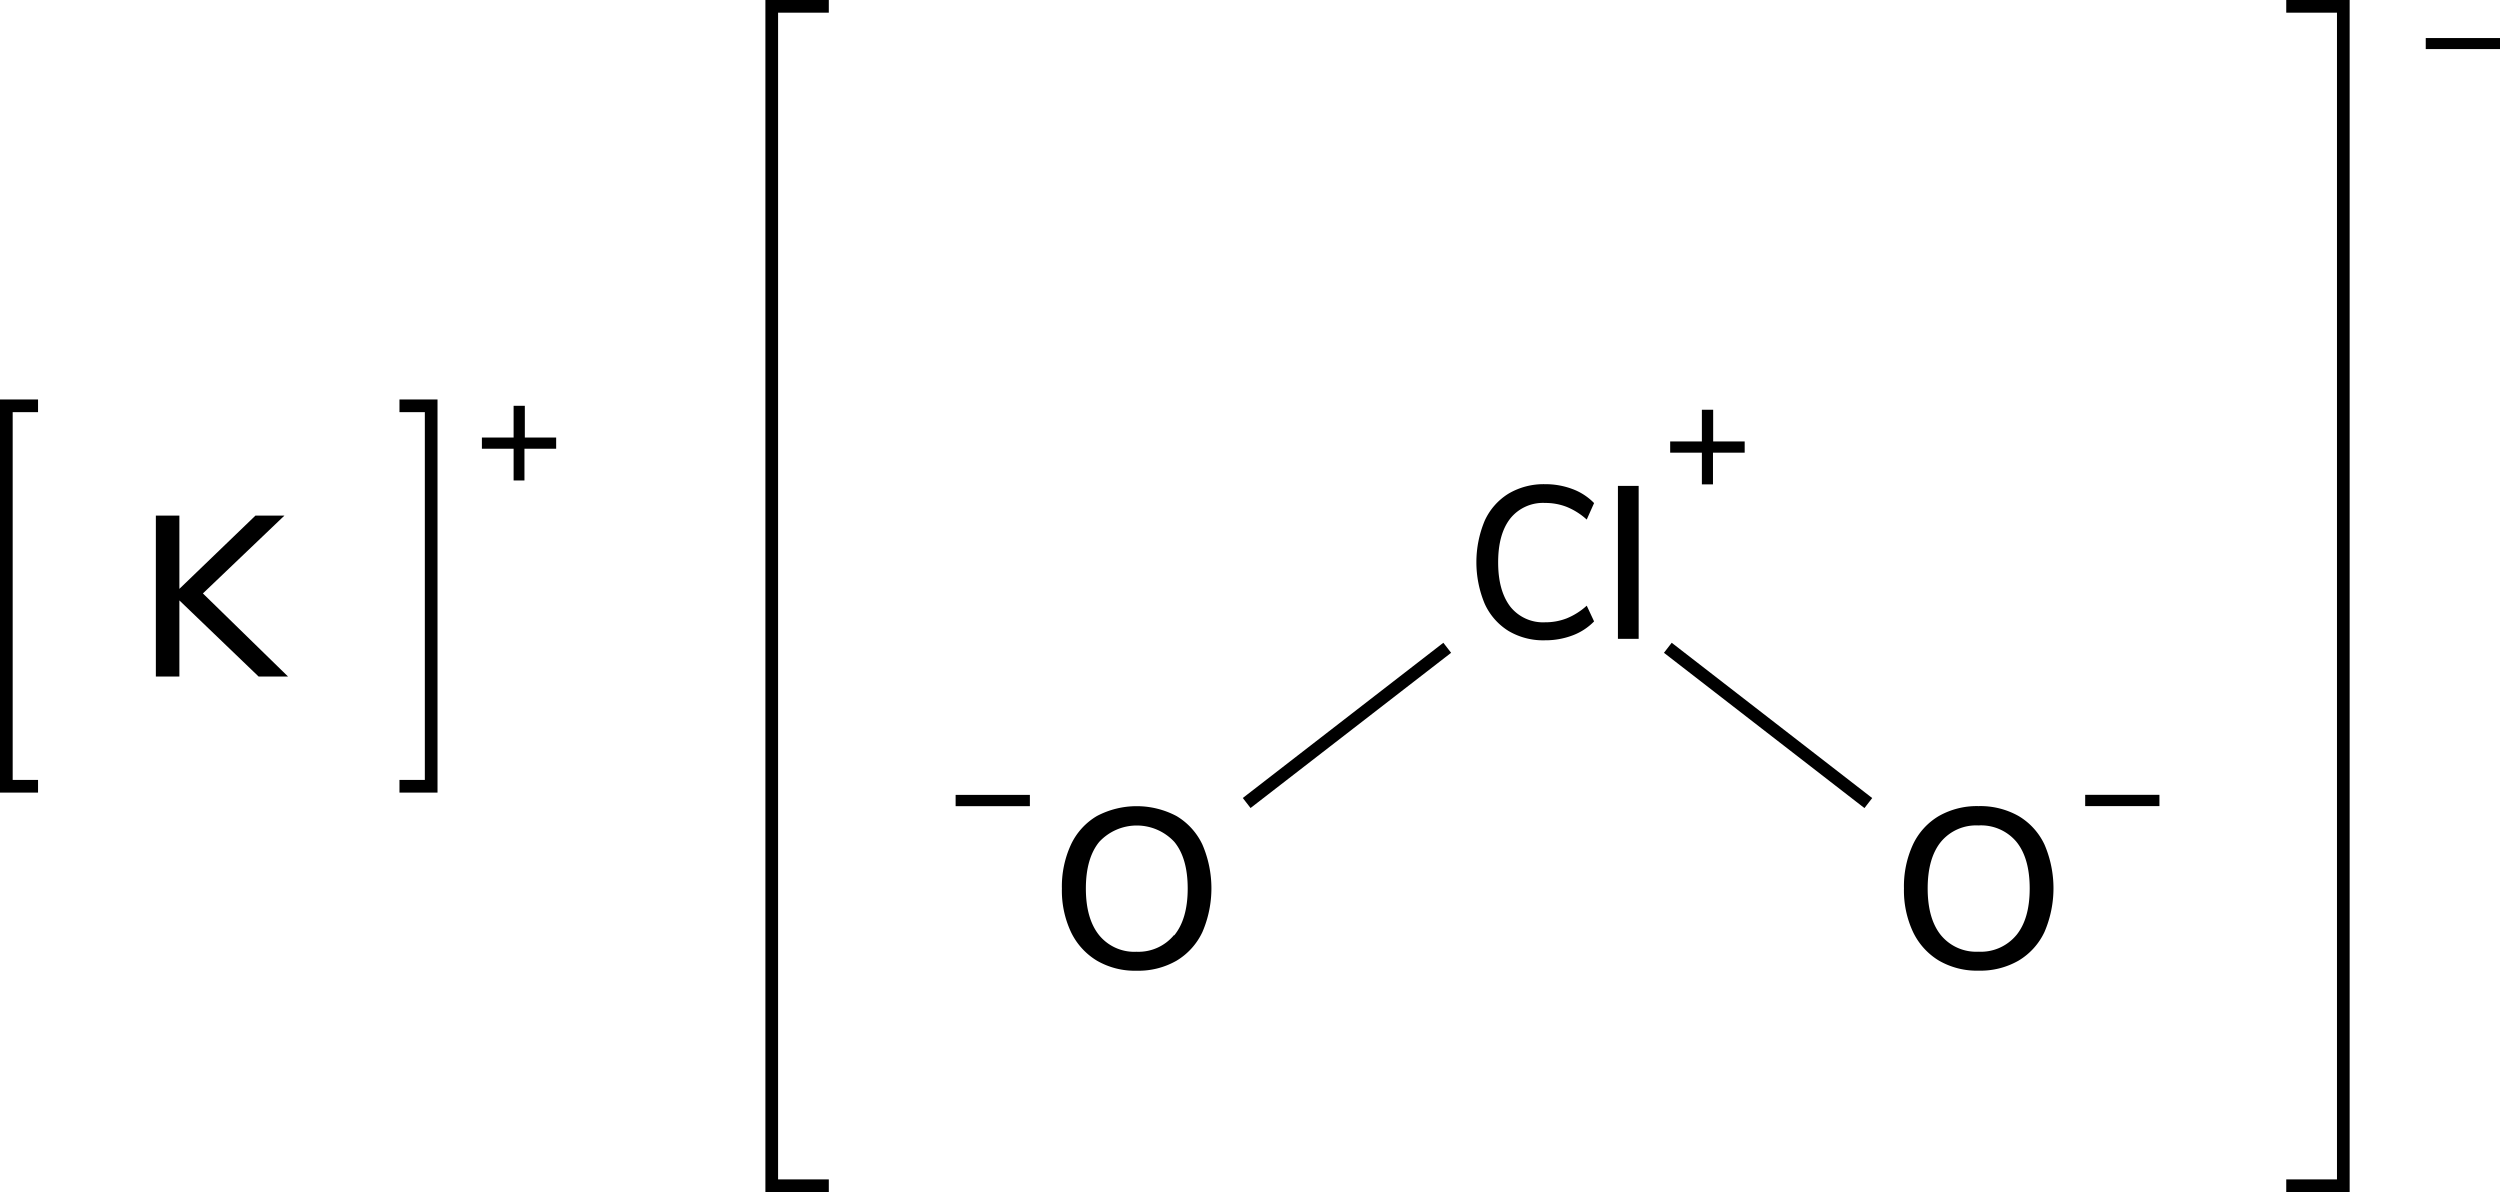 <svg xmlns="http://www.w3.org/2000/svg" width="394.27" height="188" viewBox="0 0 394.27 188"><defs><style>.cls-1{fill:none;stroke-linecap:square;}.cls-1,.cls-2{stroke:#000;stroke-miterlimit:10;stroke-width:2px;}</style></defs><title>Chemical structure 2 of potassium chlorite</title><g id="レイヤー_2" data-name="レイヤー 2"><g id="レイヤー_1-2" data-name="レイヤー 1"><path d="M87.71,69v1.77h-5v5H81v-5H76V69h5V64h1.77v5Z"/><polyline class="cls-1" points="5 124 1 124 1 64 5 64"/><polyline class="cls-1" points="64 124 68 124 68 64 64 64"/><path d="M45.42,106.69H40.78l-12.49-12v12H24.58V81.31h3.71V92.87l12-11.56h4.57L32,93.59Z"/><polyline class="cls-1" points="129.71 187 121.71 187 121.71 1 129.71 1"/><polyline class="cls-1" points="361.56 187 369.56 187 369.56 1 361.56 1"/><path d="M394.27,6V7.74H382.56V6Z"/><path d="M305.79,151.5a10.61,10.61,0,0,1-4.08-4.5,15.4,15.4,0,0,1-1.44-6.88,15.73,15.73,0,0,1,1.42-6.93,10.33,10.33,0,0,1,4.09-4.5,12.14,12.14,0,0,1,6.26-1.56,12.27,12.27,0,0,1,6.3,1.56,10.33,10.33,0,0,1,4.09,4.5,17.45,17.45,0,0,1,0,13.79,10.39,10.39,0,0,1-4.09,4.52,12.08,12.08,0,0,1-6.3,1.58A11.92,11.92,0,0,1,305.79,151.5Zm12.19-4c1.42-1.73,2.12-4.19,2.12-7.38s-.7-5.65-2.1-7.37a7.29,7.29,0,0,0-6-2.57,7.21,7.21,0,0,0-5.89,2.57q-2.1,2.58-2.1,7.37t2.1,7.38a7.2,7.2,0,0,0,5.89,2.59A7.28,7.28,0,0,0,318,147.47Z"/><path d="M173,151.51a10.63,10.63,0,0,1-4.09-4.5,15.37,15.37,0,0,1-1.44-6.88,15.73,15.73,0,0,1,1.43-6.93,10.31,10.31,0,0,1,4.08-4.5,13.44,13.44,0,0,1,12.57,0,10.37,10.37,0,0,1,4.08,4.5,17.45,17.45,0,0,1,0,13.79,10.42,10.42,0,0,1-4.08,4.52,12.08,12.08,0,0,1-6.3,1.58A11.9,11.9,0,0,1,173,151.51Zm12.19-4q2.12-2.59,2.12-7.38c0-3.19-.7-5.65-2.11-7.36a8.08,8.08,0,0,0-11.84,0c-1.4,1.71-2.11,4.17-2.11,7.36s.71,5.65,2.11,7.38a7.16,7.16,0,0,0,5.89,2.59A7.26,7.26,0,0,0,185.14,147.48Z"/><path d="M237.91,99.51a9.8,9.8,0,0,1-3.76-4.29,17,17,0,0,1,0-13.1,9.75,9.75,0,0,1,3.76-4.27,10.87,10.87,0,0,1,5.75-1.49,12.08,12.08,0,0,1,4.34.77,9.23,9.23,0,0,1,3.4,2.21l-1.16,2.6a10.67,10.67,0,0,0-3.16-2,9.24,9.24,0,0,0-3.39-.62,6.61,6.61,0,0,0-5.49,2.43c-1.28,1.62-1.93,3.93-1.93,6.94s.65,5.33,1.93,7a6.6,6.6,0,0,0,5.49,2.45,9.24,9.24,0,0,0,3.39-.62,10.67,10.67,0,0,0,3.16-2L251.4,98a9.23,9.23,0,0,1-3.4,2.21,12.08,12.08,0,0,1-4.34.77A10.7,10.7,0,0,1,237.91,99.51Z"/><path d="M255.16,100.75V76.63h3.27v24.12Z"/><path d="M340.56,125.35v1.78H328.85v-1.78Z"/><path d="M162.42,125.36v1.78H150.71v-1.78Z"/><line class="cls-2" x1="263.03" y1="102.16" x2="294.65" y2="126.65"/><line class="cls-2" x1="228.24" y1="102.16" x2="196.61" y2="126.64"/><path d="M275.15,69.62v1.77h-5v5H268.4v-5h-5V69.62h5v-5h1.78v5Z"/></g></g></svg>